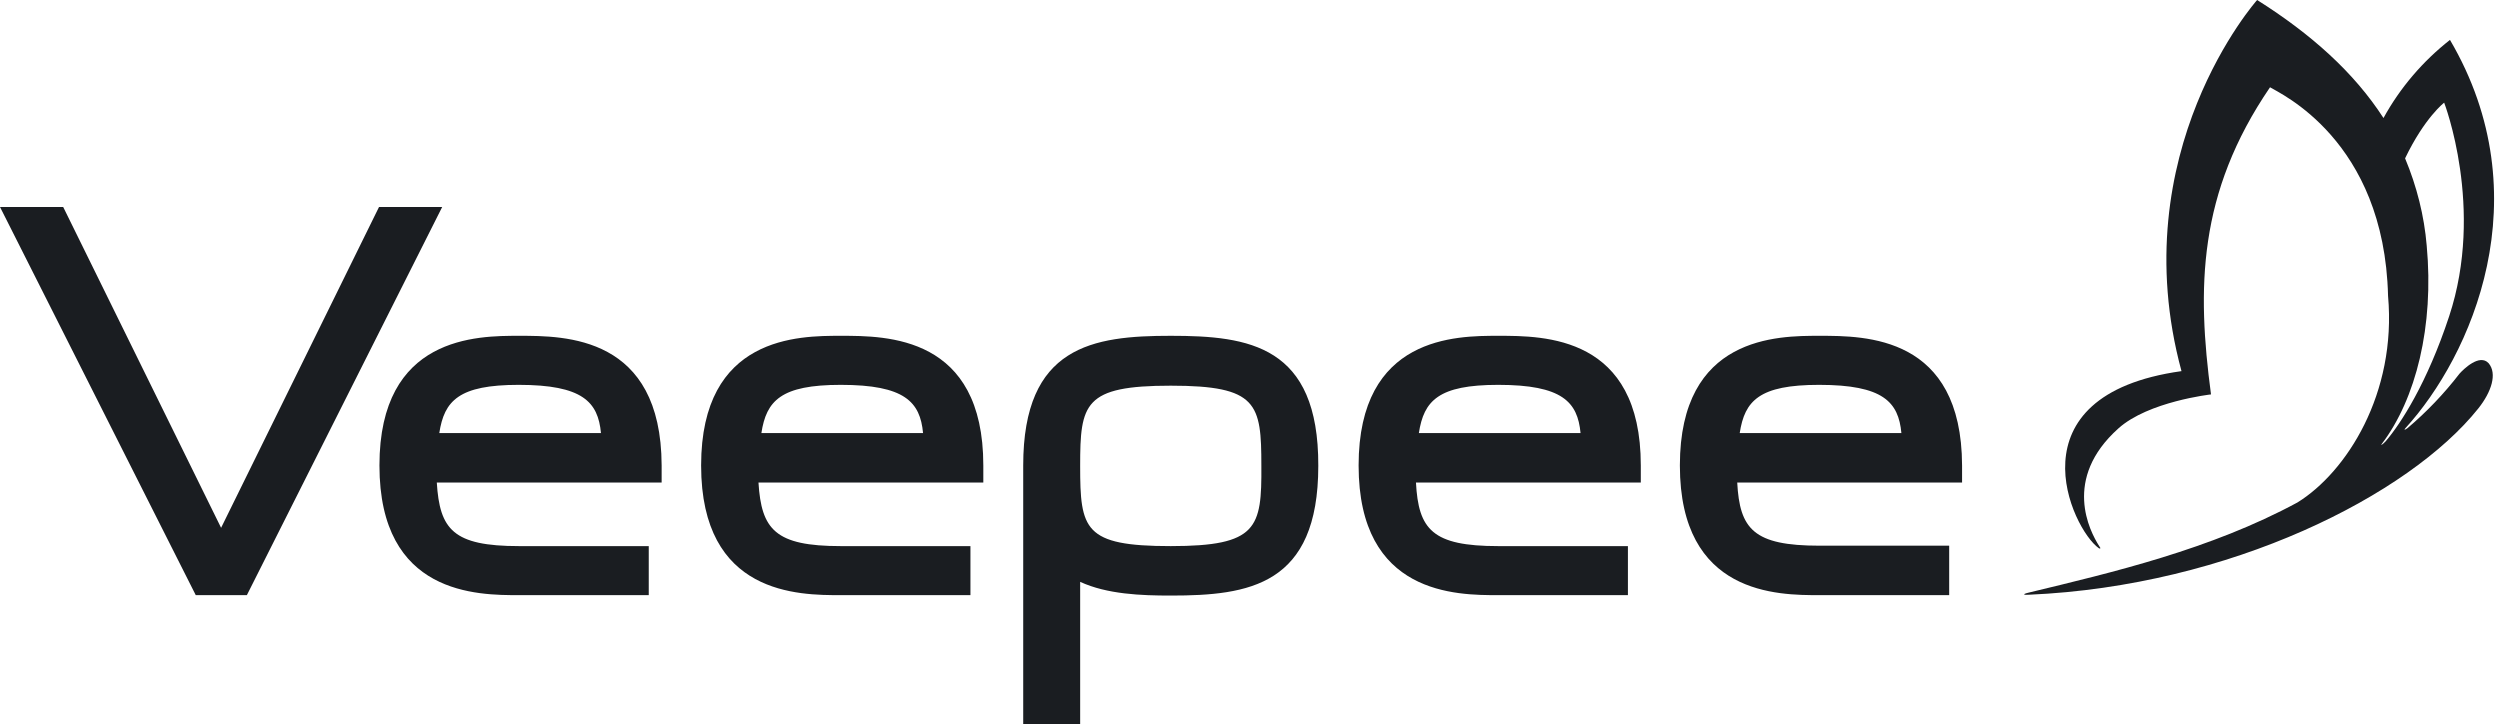 <?xml version="1.0" encoding="UTF-8"?> <svg xmlns="http://www.w3.org/2000/svg" width="221" height="64" viewBox="0 0 221 64" fill="none"><path d="M103.495 48.276C95.816 48.276 95.486 46.806 95.486 41.185C95.486 35.674 95.816 34.094 103.495 34.094C111.173 34.094 111.504 35.674 111.504 41.185C111.541 46.659 111.173 48.276 103.495 48.276ZM103.495 29.685C96.625 29.685 90.452 30.567 90.452 41.148V64H95.486V51.435C97.874 52.537 100.886 52.648 103.495 52.648C110.402 52.648 116.537 51.766 116.537 41.185C116.574 30.53 110.402 29.685 103.495 29.685ZM33.506 18.296L19.545 46.659L5.658 18.443L5.584 18.296H0L17.231 52.464L17.304 52.611H21.823L39.091 18.296H33.506ZM153.791 38.282C154.232 35.417 155.518 34.021 160.808 34.021C166.466 34.021 167.826 35.527 168.083 38.282H153.791ZM160.845 29.685C157.134 29.685 148.501 29.685 148.501 41.148C148.501 52.611 157.171 52.611 160.845 52.611H172.308V48.239H160.845C155.004 48.239 153.791 46.769 153.571 42.654H173.447V41.148C173.41 29.685 164.923 29.685 160.845 29.685ZM125.428 38.282C125.869 35.417 127.155 34.021 132.446 34.021C138.103 34.021 139.463 35.527 139.72 38.282H125.428ZM132.446 29.685C128.735 29.685 120.101 29.685 120.101 41.148C120.101 52.611 128.772 52.611 132.446 52.611H143.908V48.276H132.446C126.604 48.276 125.392 46.806 125.171 42.654H145.047V41.148C145.047 29.685 136.524 29.685 132.446 29.685ZM67.307 38.282C67.747 35.417 69.033 34.021 74.324 34.021C79.982 34.021 81.341 35.527 81.598 38.282H67.307ZM74.324 29.685C70.613 29.685 61.979 29.685 61.979 41.148C61.979 52.611 70.613 52.611 74.324 52.611H85.787V48.276H74.324C68.519 48.276 67.307 46.806 67.049 42.654H86.925V41.148C86.925 29.685 78.402 29.685 74.324 29.685ZM38.834 38.282C39.274 35.417 40.56 34.021 45.851 34.021C51.509 34.021 52.868 35.527 53.125 38.282H38.834ZM45.888 29.685C42.177 29.685 33.543 29.685 33.543 41.148C33.543 52.611 42.214 52.611 45.888 52.611H57.35V48.276H45.888C40.046 48.276 38.87 46.806 38.613 42.654H58.489V41.148C58.452 29.685 49.966 29.685 45.888 29.685Z" fill="#1A1D21"></path><path d="M214.521 21.713C214.3 19.068 213.639 16.459 212.61 13.998C214.337 10.397 216.064 9.075 216.064 9.075C216.064 9.075 219.664 18.406 216.505 27.959C214.557 33.874 212.206 37.474 210.92 38.98C210.626 39.311 210.406 39.421 210.553 39.238C213.565 35.27 215.182 28.84 214.521 21.713ZM217.423 33.029C216.064 34.792 214.521 36.409 212.831 37.842C212.61 38.025 212.463 38.025 212.647 37.842C218.452 31.486 224.734 17.415 216.578 3.527C214.19 5.401 212.169 7.752 210.7 10.434C208.091 6.393 204.307 3.013 199.531 0C199.531 0 187.591 13.41 192.844 32.808C177.598 34.939 183.145 46.769 185.533 48.459C185.644 48.533 185.754 48.496 185.57 48.276C184.725 46.953 182.3 42.324 187.26 37.878C189.905 35.49 195.453 34.866 195.453 34.866C194.204 25.497 194.277 17.084 200.67 7.715C201.478 8.23 210.773 12.344 211.104 26.158C211.875 34.792 207.43 41.736 203.095 44.418C195.416 48.569 186.782 50.59 179.324 52.39C178.7 52.537 178.92 52.611 179.361 52.574C197.143 51.803 212.978 43.757 219.076 36.115C220.252 34.645 220.766 33.029 219.995 32.11C219.187 31.229 217.754 32.661 217.423 33.029Z" fill="#1A1D21"></path></svg> 